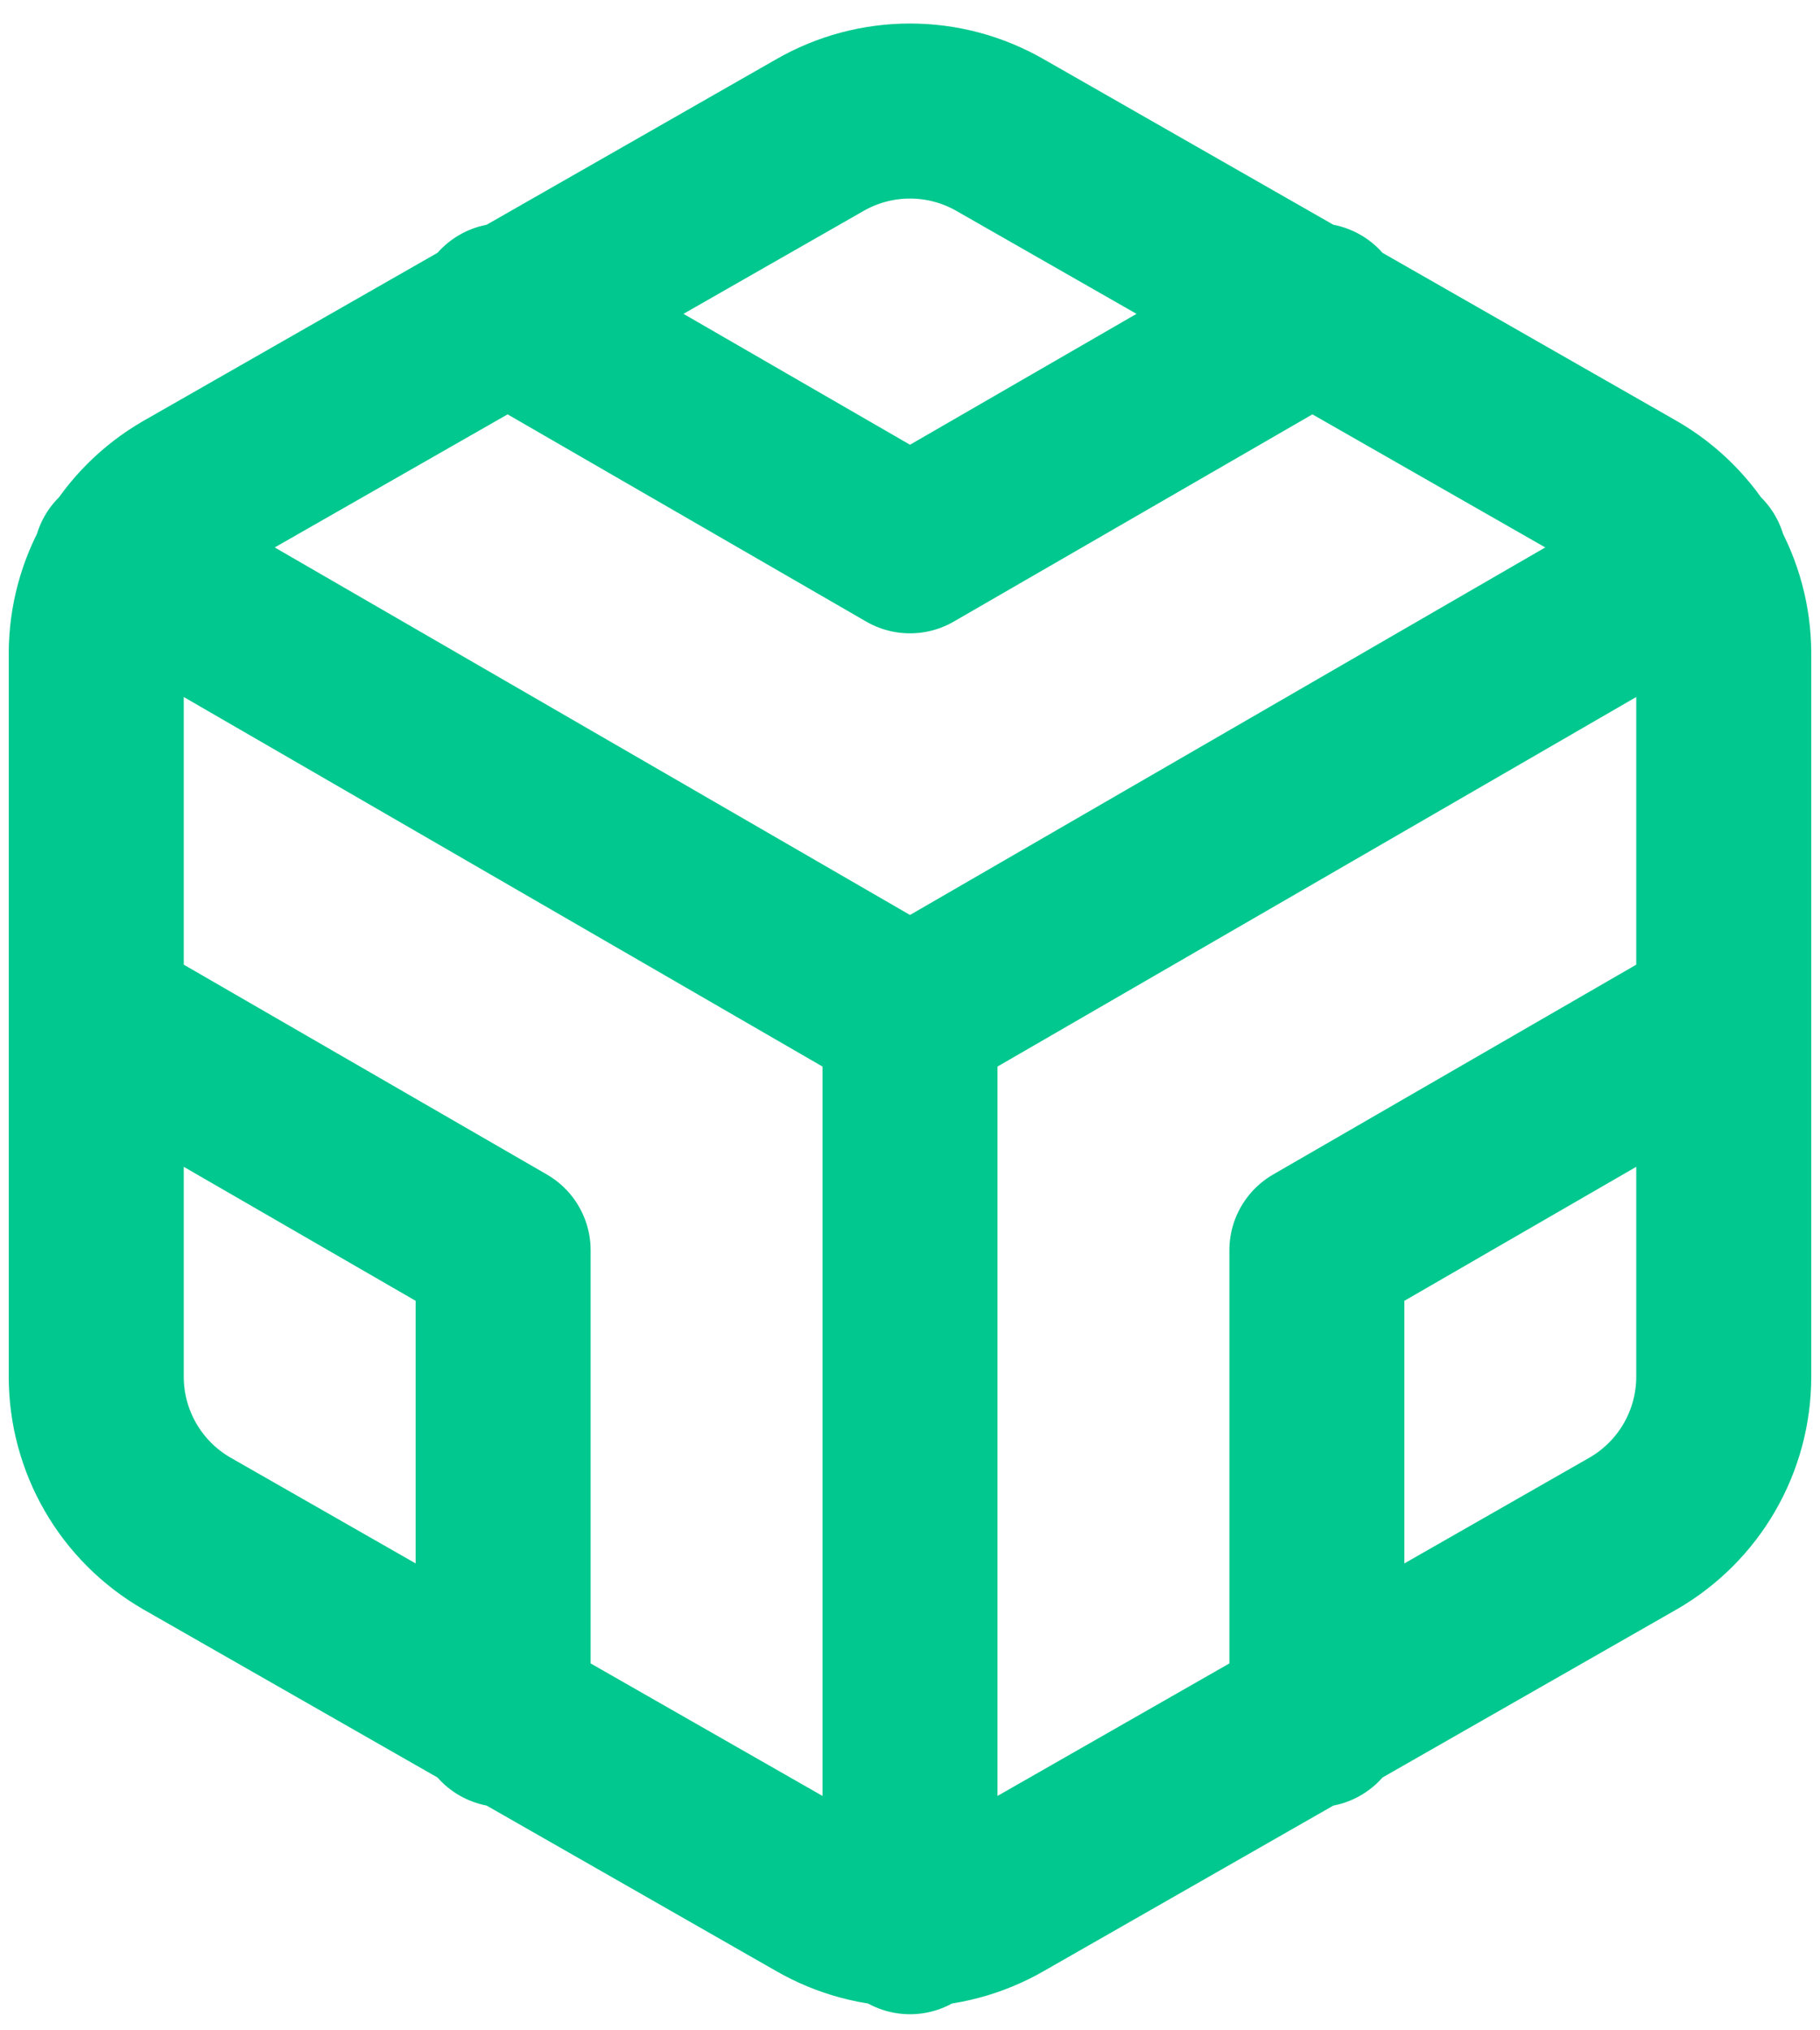 <svg width="52" height="58" viewBox="0 0 52 58" fill="none" xmlns="http://www.w3.org/2000/svg">
    <path d="M14.375 8.876L26 15.592L37.625 8.876M14.375 49.124V35.717L2.75 29M49.25 29L37.625 35.717V49.124M3.447 15.98L26 29.026L48.553 15.98M26 55.04V29M49.25 39.333V18.667C49.249 17.761 49.01 16.871 48.556 16.086C48.103 15.302 47.451 14.65 46.667 14.197L28.583 3.864C27.798 3.411 26.907 3.172 26 3.172C25.093 3.172 24.202 3.411 23.417 3.864L5.333 14.197C4.549 14.65 3.897 15.302 3.444 16.086C2.99 16.871 2.751 17.761 2.75 18.667V39.333C2.751 40.239 2.99 41.129 3.444 41.914C3.897 42.698 4.549 43.349 5.333 43.803L23.417 54.136C24.202 54.589 25.093 54.828 26 54.828C26.907 54.828 27.798 54.589 28.583 54.136L46.667 43.803C47.451 43.349 48.103 42.698 48.556 41.914C49.01 41.129 49.249 40.239 49.25 39.333Z"
          stroke="#00C88E" stroke-width="5" stroke-linecap="round" stroke-linejoin="round"/>
</svg>